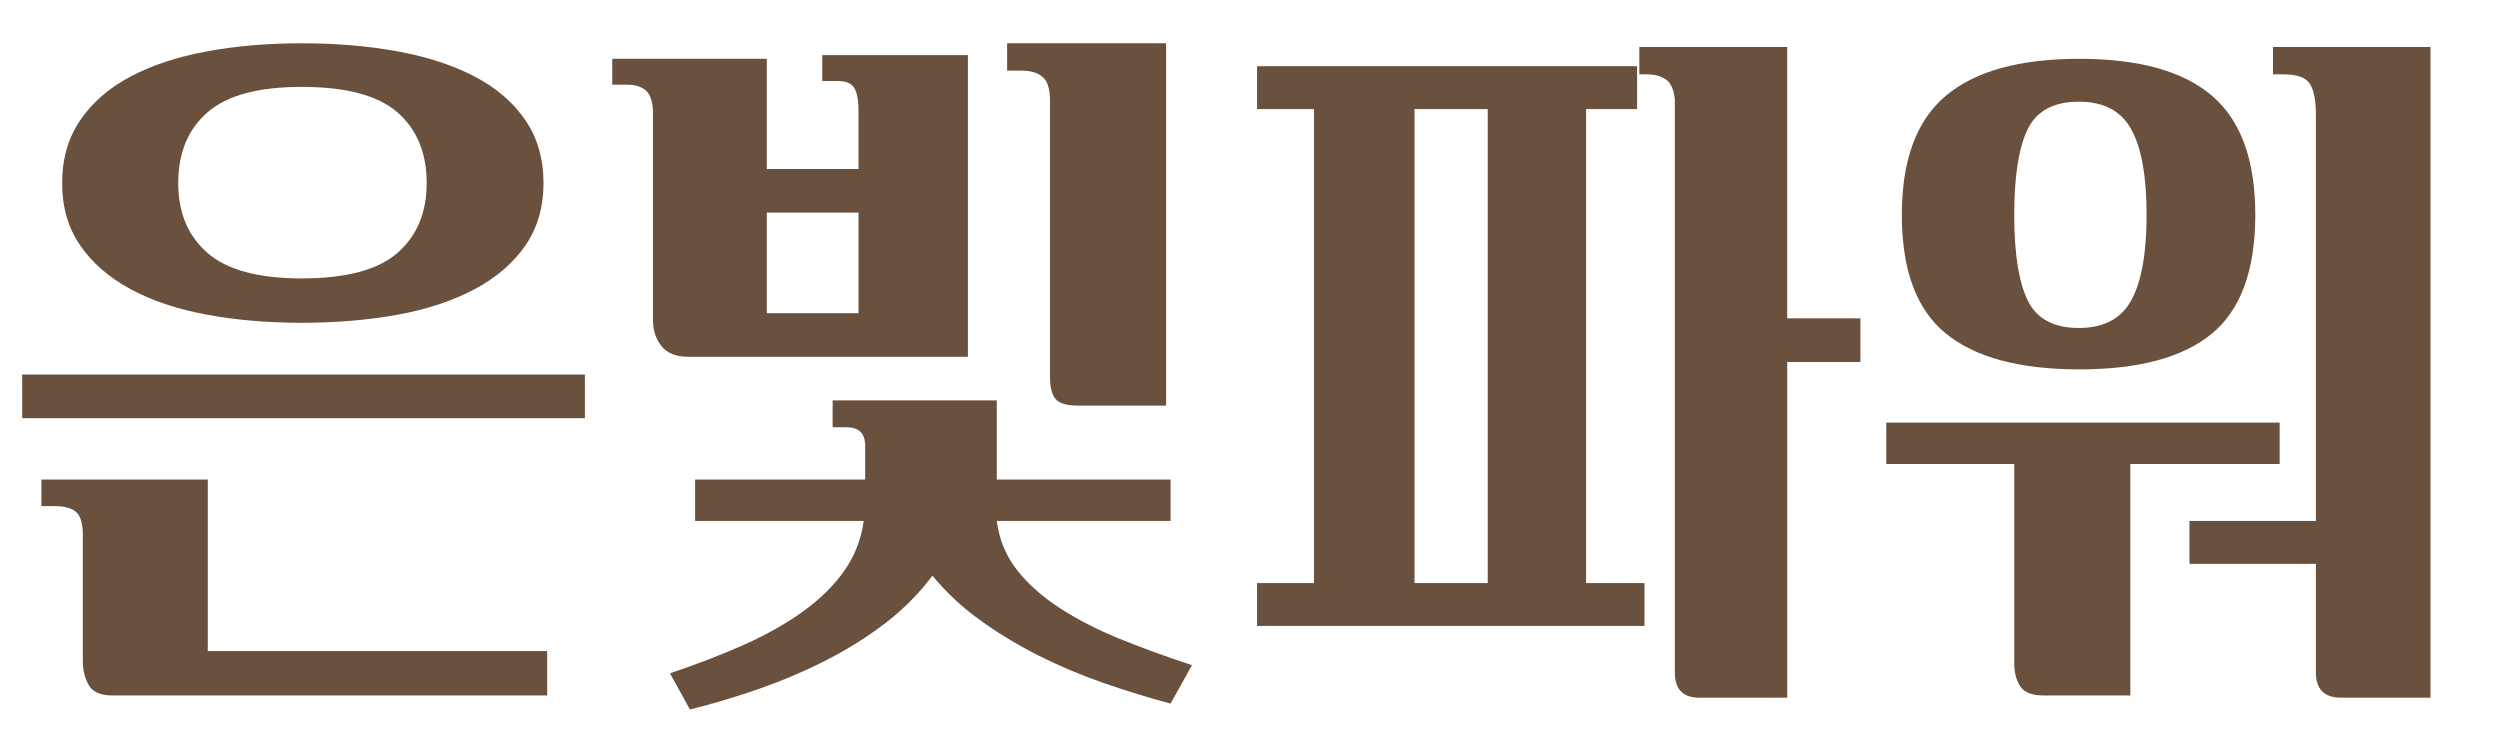 <?xml version="1.0" encoding="utf-8"?>
<!-- Generator: Adobe Illustrator 16.0.0, SVG Export Plug-In . SVG Version: 6.00 Build 0)  -->
<!DOCTYPE svg PUBLIC "-//W3C//DTD SVG 1.1//EN" "http://www.w3.org/Graphics/SVG/1.1/DTD/svg11.dtd">
<svg version="1.1" id="레이어_1" xmlns="http://www.w3.org/2000/svg" xmlns:xlink="http://www.w3.org/1999/xlink" x="0px"
	 y="0px" width="142px" height="42px" viewBox="0 0 142 42" enable-background="new 0 0 142 42" xml:space="preserve">
<g enable-background="new    ">
	<path fill="#6A513E" d="M33.222,23.752H1.26v-2.478h31.962V23.752z M11.802,36.982h19.278v2.52H6.384
		c-0.672,0-1.12-0.196-1.344-0.588c-0.225-0.393-0.336-0.854-0.336-1.386v-7.141c0-0.644-0.126-1.077-0.378-1.302
		C4.075,28.862,3.682,28.75,3.15,28.75H2.353v-1.512h9.45V36.982z M17.137,18.334c-1.932,0-3.731-0.153-5.397-0.462
		c-1.666-0.308-3.108-0.791-4.326-1.449c-1.218-0.657-2.17-1.483-2.856-2.478c-0.687-0.994-1.029-2.177-1.029-3.549
		s0.343-2.563,1.029-3.57c0.686-1.008,1.638-1.833,2.856-2.478c1.218-0.644,2.66-1.12,4.326-1.428
		c1.666-0.308,3.465-0.462,5.397-0.462c1.959,0,3.78,0.154,5.46,0.462c1.68,0.309,3.135,0.784,4.368,1.428
		c1.231,0.645,2.19,1.47,2.877,2.478c0.686,1.008,1.029,2.198,1.029,3.57s-0.344,2.555-1.029,3.549
		c-0.687,0.994-1.646,1.82-2.877,2.478c-1.232,0.658-2.688,1.142-4.368,1.449C20.917,18.181,19.096,18.334,17.137,18.334z
		 M17.137,15.814c2.52,0,4.333-0.483,5.439-1.449c1.105-0.966,1.659-2.289,1.659-3.969c0-1.708-0.553-3.045-1.659-4.012
		c-1.106-0.966-2.919-1.449-5.439-1.449c-2.464,0-4.25,0.483-5.355,1.449c-1.106,0.966-1.659,2.304-1.659,4.012
		c0,1.68,0.553,3.003,1.659,3.969S14.672,15.814,17.137,15.814z"/>
	<path fill="#6A513E" d="M37.086,6.28c-0.027-0.56-0.168-0.945-0.42-1.155s-0.602-0.315-1.05-0.315h-0.84V3.34h8.778v6.258h5.208
		V6.07c-0.028-0.56-0.126-0.945-0.294-1.155S47.993,4.6,47.544,4.6h-0.84V3.13h8.274v17.136H39.103c-0.7,0-1.212-0.202-1.533-0.608
		c-0.322-0.406-0.483-0.903-0.483-1.491V6.28z M66.487,27.238v2.352h-9.87c0.14,1.064,0.525,1.995,1.155,2.793
		s1.441,1.52,2.436,2.163s2.128,1.225,3.402,1.743c1.273,0.518,2.639,1.015,4.095,1.491l-1.218,2.184
		c-1.26-0.336-2.534-0.729-3.822-1.176c-1.288-0.448-2.527-0.974-3.717-1.575c-1.19-0.603-2.296-1.274-3.317-2.016
		c-1.022-0.742-1.911-1.575-2.667-2.499c-0.757,1.008-1.646,1.903-2.667,2.688c-1.022,0.784-2.136,1.484-3.34,2.101
		c-1.204,0.615-2.464,1.154-3.779,1.616c-1.316,0.463-2.646,0.861-3.99,1.197l-1.134-2.058c1.512-0.504,2.911-1.044,4.199-1.617
		c1.288-0.574,2.415-1.212,3.382-1.911c0.966-0.7,1.742-1.47,2.331-2.31c0.588-0.84,0.951-1.778,1.092-2.814h-9.576v-2.352h9.66
		v-1.992c-0.028-0.65-0.378-0.976-1.05-0.976h-0.799v-1.526h9.324v4.494H66.487z M43.555,17.788h5.208v-5.712h-5.208V17.788z
		 M59.641,5.734c0-0.672-0.141-1.126-0.42-1.365c-0.28-0.238-0.672-0.357-1.177-0.357h-0.84V2.458h9.03v20.58h-4.998
		c-0.645,0-1.071-0.126-1.281-0.378s-0.314-0.658-0.314-1.218V5.734z"/>
	<path fill="#6A513E" d="M92.988,3.76v2.436H90.09v26.922h3.318v2.436H71.4v-2.436h3.235V6.196H71.4V3.76H92.988z M80.346,6.196
		v26.922h4.158V6.196H80.346z M105.672,20.56h-4.158v19.068h-5.006c-0.92,0-1.377-0.477-1.377-1.428V5.65
		c-0.057-0.56-0.225-0.938-0.504-1.134c-0.281-0.196-0.645-0.294-1.094-0.294h-0.42V2.668h8.4v15.414h4.158V20.56z"/>
	<path fill="#6A513E" d="M121.002,39.502h-4.914c-0.672,0-1.121-0.175-1.344-0.525c-0.225-0.35-0.336-0.791-0.336-1.322V26.356
		h-7.268v-2.353h22.344v2.353h-8.482V39.502z M118.104,3.34c3.387,0,5.9,0.7,7.539,2.1c1.639,1.4,2.457,3.654,2.457,6.762
		c0,3.136-0.818,5.383-2.457,6.741s-4.152,2.037-7.539,2.037c-3.389,0-5.916-0.679-7.582-2.037s-2.498-3.605-2.498-6.741
		c0-3.108,0.832-5.362,2.498-6.762C112.188,4.04,114.715,3.34,118.104,3.34z M118.082,5.776c-1.436,0-2.408,0.525-2.914,1.575
		c-0.508,1.05-0.76,2.667-0.76,4.851c0,2.184,0.252,3.801,0.76,4.851c0.506,1.05,1.479,1.575,2.914,1.575
		c1.408,0,2.4-0.525,2.977-1.575c0.578-1.05,0.867-2.667,0.867-4.851c0-2.185-0.289-3.801-0.867-4.851
		C120.482,6.301,119.49,5.776,118.082,5.776z M138.053,39.628h-5.082c-0.951,0-1.428-0.477-1.428-1.428v-6.174h-7.182V29.59h7.182
		V6.532c0-0.812-0.111-1.4-0.336-1.764c-0.225-0.364-0.729-0.546-1.512-0.546h-0.588V2.668h8.945V39.628z"/>
</g>
</svg>
